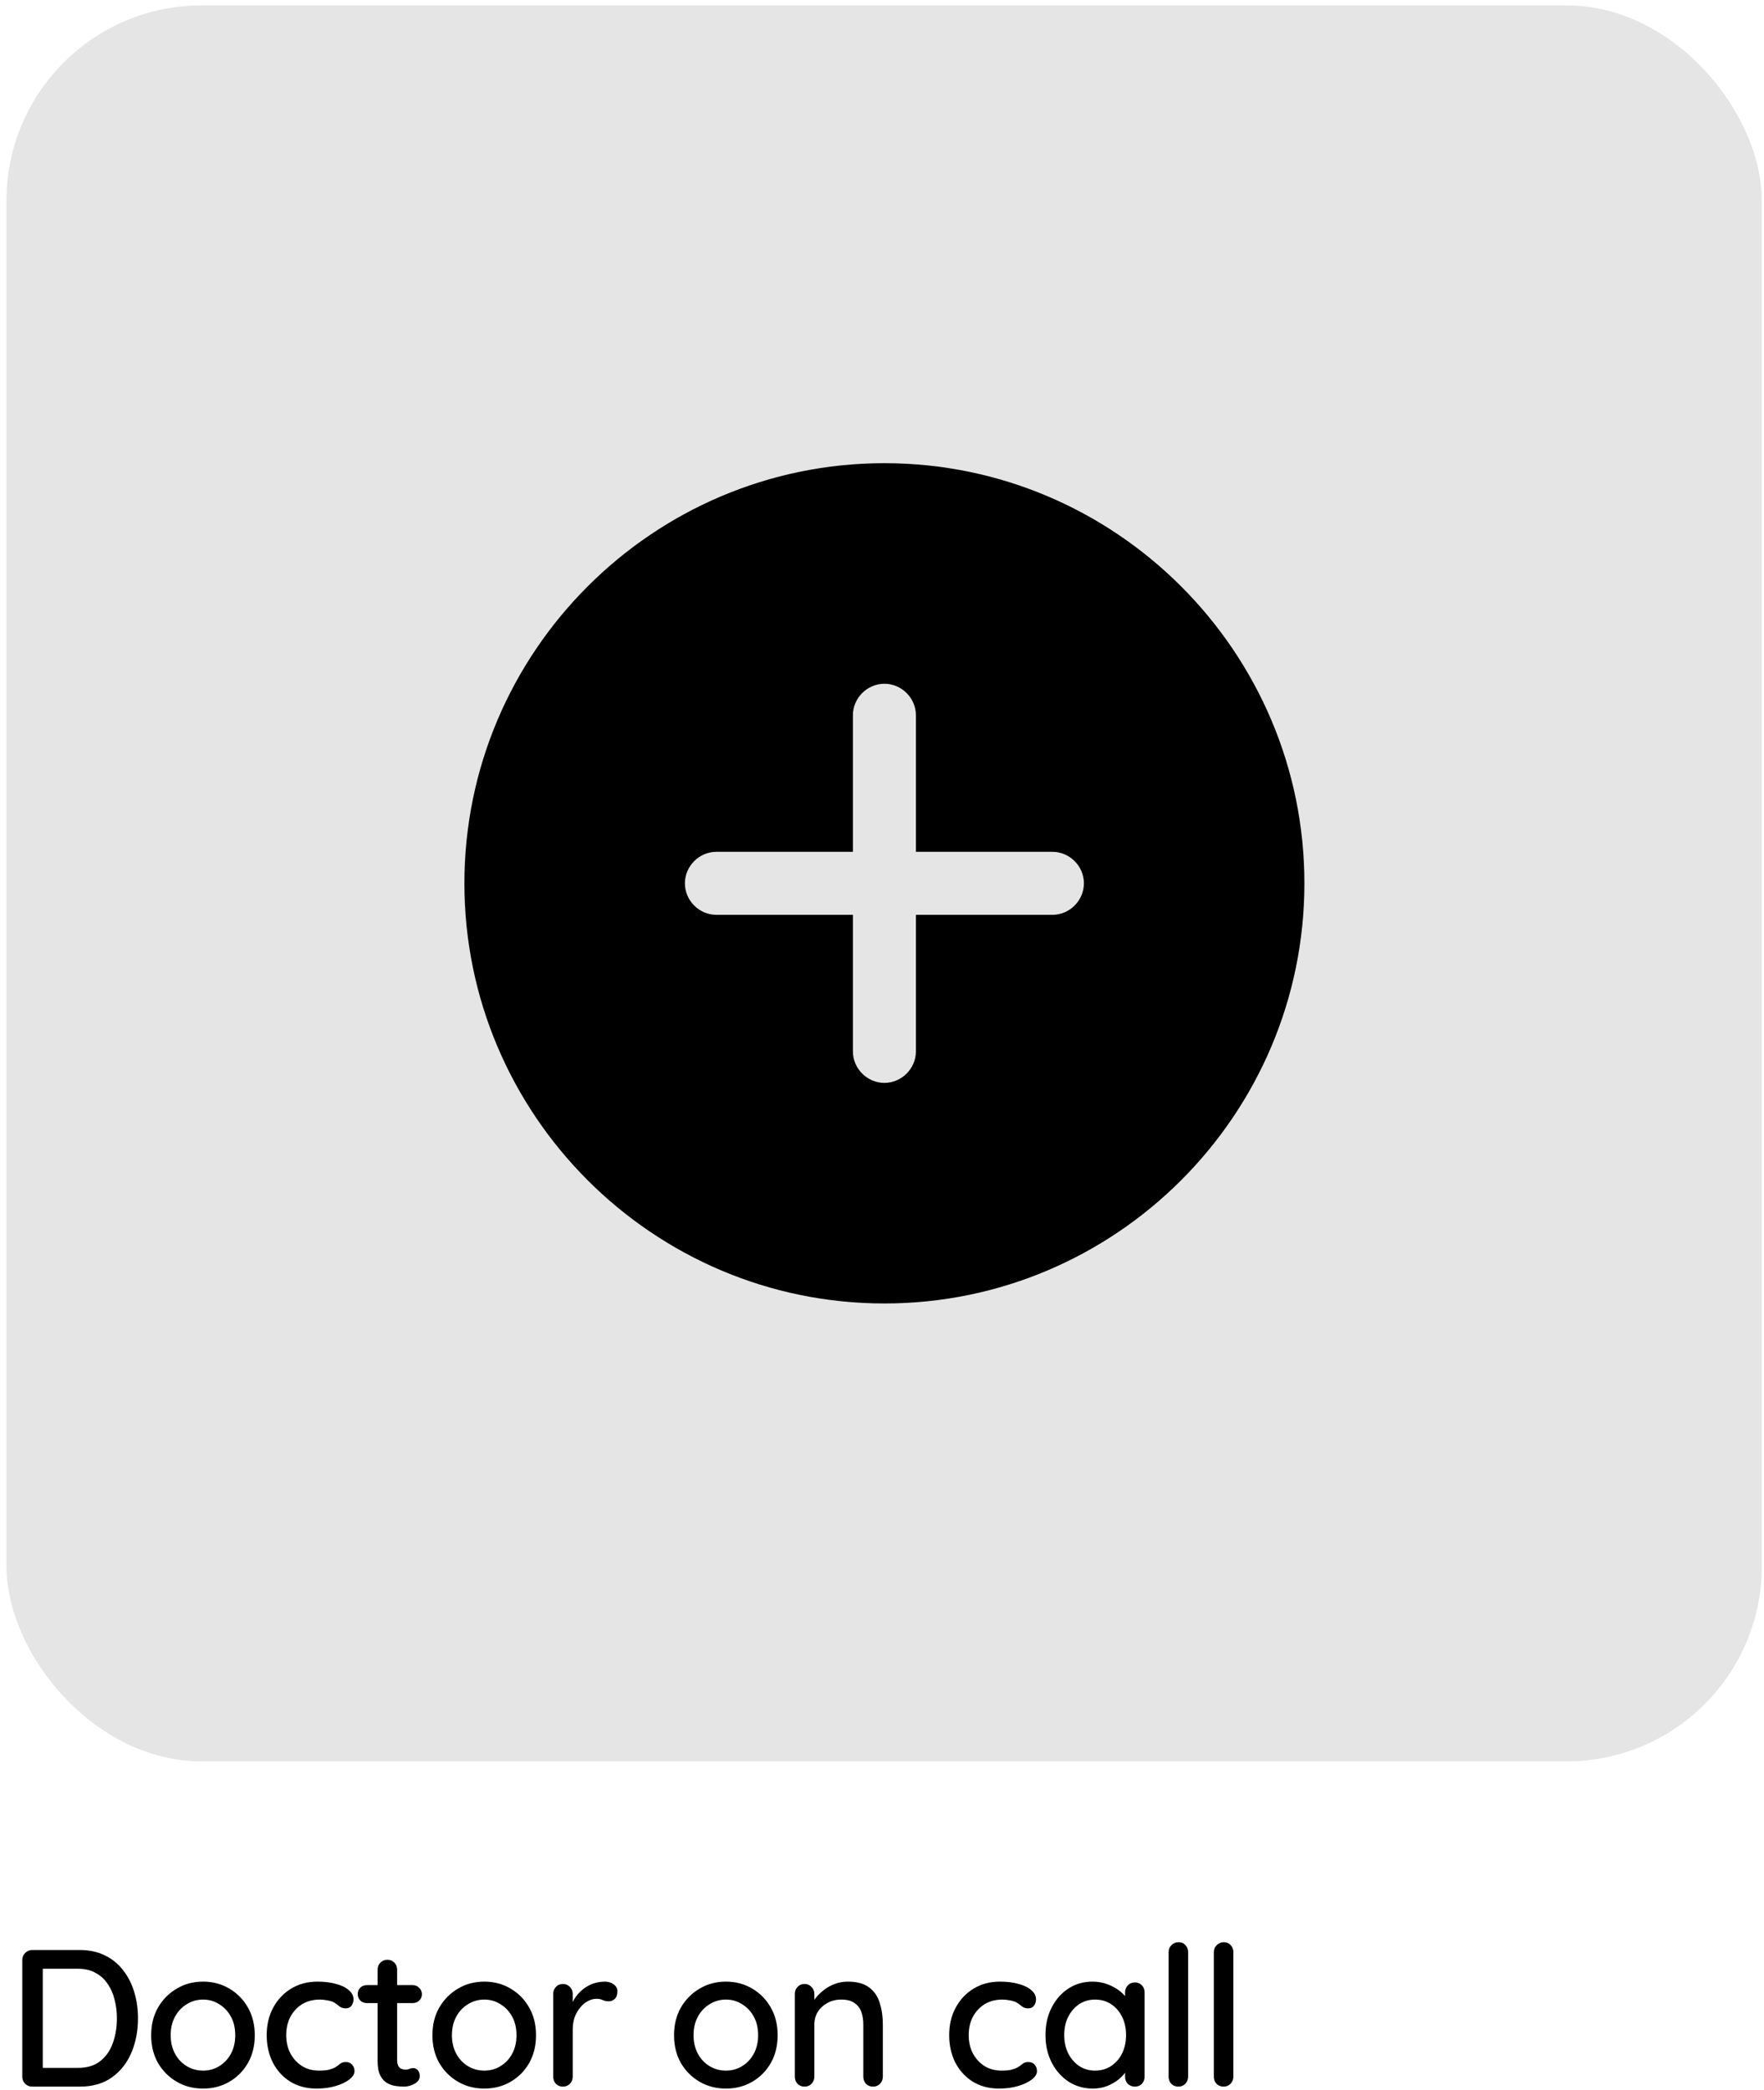 <svg width="217" height="257" viewBox="0 0 217 257" fill="none" xmlns="http://www.w3.org/2000/svg">
<rect x="0.797" y="0.666" width="215.933" height="215.933" rx="24" fill="#E5E5E5"/>
<path d="M108.796 56.959C80.327 56.959 57.129 80.157 57.129 108.626C57.129 137.094 80.327 160.292 108.796 160.292C137.264 160.292 160.462 137.094 160.462 108.626C160.462 80.157 137.264 56.959 108.796 56.959ZM129.462 112.501H112.671V129.292C112.671 131.411 110.914 133.167 108.796 133.167C106.677 133.167 104.921 131.411 104.921 129.292V112.501H88.129C86.011 112.501 84.254 110.744 84.254 108.626C84.254 106.507 86.011 104.751 88.129 104.751H104.921V87.959C104.921 85.841 106.677 84.084 108.796 84.084C110.914 84.084 112.671 85.841 112.671 87.959V104.751H129.462C131.581 104.751 133.337 106.507 133.337 108.626C133.337 110.744 131.581 112.501 129.462 112.501Z" fill="black"/>
<path d="M9.821 239.799C10.989 239.799 12.021 240.023 12.917 240.471C13.813 240.903 14.557 241.511 15.149 242.295C15.757 243.063 16.213 243.959 16.517 244.983C16.821 245.991 16.973 247.063 16.973 248.199C16.973 249.751 16.701 251.167 16.157 252.447C15.613 253.711 14.813 254.719 13.757 255.471C12.701 256.223 11.389 256.599 9.821 256.599H3.965C3.629 256.599 3.341 256.487 3.101 256.263C2.861 256.023 2.741 255.727 2.741 255.375V241.023C2.741 240.671 2.861 240.383 3.101 240.159C3.341 239.919 3.629 239.799 3.965 239.799H9.821ZM9.581 254.295C10.717 254.295 11.637 254.015 12.341 253.455C13.045 252.895 13.557 252.159 13.877 251.247C14.213 250.319 14.381 249.303 14.381 248.199C14.381 247.383 14.285 246.615 14.093 245.895C13.917 245.159 13.629 244.511 13.229 243.951C12.845 243.375 12.349 242.927 11.741 242.607C11.149 242.271 10.429 242.103 9.581 242.103H5.045L5.261 241.887V254.535L5.117 254.295H9.581ZM31.34 250.287C31.34 251.567 31.06 252.703 30.5 253.695C29.94 254.671 29.18 255.439 28.22 255.999C27.26 256.559 26.18 256.839 24.98 256.839C23.78 256.839 22.7 256.559 21.74 255.999C20.78 255.439 20.012 254.671 19.436 253.695C18.876 252.703 18.596 251.567 18.596 250.287C18.596 248.991 18.876 247.855 19.436 246.879C20.012 245.887 20.78 245.111 21.74 244.551C22.7 243.975 23.78 243.687 24.98 243.687C26.18 243.687 27.26 243.975 28.22 244.551C29.18 245.111 29.94 245.887 30.5 246.879C31.06 247.855 31.34 248.991 31.34 250.287ZM28.94 250.287C28.94 249.407 28.764 248.647 28.412 248.007C28.06 247.351 27.58 246.839 26.972 246.471C26.38 246.087 25.716 245.895 24.98 245.895C24.244 245.895 23.572 246.087 22.964 246.471C22.356 246.839 21.876 247.351 21.524 248.007C21.172 248.647 20.996 249.407 20.996 250.287C20.996 251.135 21.172 251.887 21.524 252.543C21.876 253.199 22.356 253.711 22.964 254.079C23.572 254.447 24.244 254.631 24.98 254.631C25.716 254.631 26.38 254.447 26.972 254.079C27.58 253.711 28.06 253.199 28.412 252.543C28.764 251.887 28.94 251.135 28.94 250.287ZM39.049 243.687C39.913 243.687 40.681 243.783 41.353 243.975C42.025 244.151 42.545 244.407 42.913 244.743C43.297 245.063 43.489 245.439 43.489 245.871C43.489 246.143 43.409 246.399 43.249 246.639C43.089 246.863 42.849 246.975 42.529 246.975C42.305 246.975 42.113 246.935 41.953 246.855C41.809 246.775 41.673 246.679 41.545 246.567C41.417 246.455 41.257 246.343 41.065 246.231C40.889 246.135 40.625 246.055 40.273 245.991C39.937 245.927 39.633 245.895 39.361 245.895C38.513 245.895 37.777 246.087 37.153 246.471C36.545 246.855 36.065 247.375 35.713 248.031C35.377 248.687 35.209 249.431 35.209 250.263C35.209 251.095 35.377 251.839 35.713 252.495C36.065 253.151 36.537 253.671 37.129 254.055C37.737 254.439 38.441 254.631 39.241 254.631C39.721 254.631 40.113 254.599 40.417 254.535C40.721 254.455 40.985 254.359 41.209 254.247C41.449 254.103 41.649 253.959 41.809 253.815C41.985 253.655 42.225 253.575 42.529 253.575C42.881 253.575 43.145 253.687 43.321 253.911C43.513 254.119 43.609 254.383 43.609 254.703C43.609 255.055 43.393 255.399 42.961 255.735C42.545 256.055 41.985 256.319 41.281 256.527C40.577 256.735 39.801 256.839 38.953 256.839C37.705 256.839 36.617 256.551 35.689 255.975C34.777 255.399 34.065 254.615 33.553 253.623C33.057 252.631 32.809 251.511 32.809 250.263C32.809 248.999 33.073 247.879 33.601 246.903C34.129 245.911 34.865 245.127 35.809 244.551C36.753 243.975 37.833 243.687 39.049 243.687ZM45.134 244.119H50.774C51.094 244.119 51.358 244.231 51.566 244.455C51.79 244.663 51.902 244.927 51.902 245.247C51.902 245.551 51.79 245.807 51.566 246.015C51.358 246.223 51.094 246.327 50.774 246.327H45.134C44.814 246.327 44.542 246.223 44.318 246.015C44.11 245.791 44.006 245.527 44.006 245.223C44.006 244.903 44.11 244.639 44.318 244.431C44.542 244.223 44.814 244.119 45.134 244.119ZM47.654 240.999C48.006 240.999 48.294 241.119 48.518 241.359C48.742 241.583 48.854 241.871 48.854 242.223V253.359C48.854 253.647 48.902 253.879 48.998 254.055C49.094 254.231 49.222 254.351 49.382 254.415C49.558 254.479 49.734 254.511 49.91 254.511C50.086 254.511 50.238 254.479 50.366 254.415C50.51 254.351 50.678 254.319 50.87 254.319C51.062 254.319 51.238 254.407 51.398 254.583C51.558 254.759 51.638 254.999 51.638 255.303C51.638 255.687 51.43 255.999 51.014 256.239C50.598 256.479 50.15 256.599 49.67 256.599C49.398 256.599 49.078 256.575 48.71 256.527C48.342 256.479 47.982 256.359 47.63 256.167C47.294 255.975 47.014 255.671 46.79 255.255C46.566 254.823 46.454 254.223 46.454 253.455V242.223C46.454 241.871 46.566 241.583 46.79 241.359C47.03 241.119 47.318 240.999 47.654 240.999ZM65.939 250.287C65.939 251.567 65.659 252.703 65.099 253.695C64.538 254.671 63.779 255.439 62.819 255.999C61.858 256.559 60.779 256.839 59.578 256.839C58.379 256.839 57.298 256.559 56.339 255.999C55.379 255.439 54.611 254.671 54.035 253.695C53.474 252.703 53.194 251.567 53.194 250.287C53.194 248.991 53.474 247.855 54.035 246.879C54.611 245.887 55.379 245.111 56.339 244.551C57.298 243.975 58.379 243.687 59.578 243.687C60.779 243.687 61.858 243.975 62.819 244.551C63.779 245.111 64.538 245.887 65.099 246.879C65.659 247.855 65.939 248.991 65.939 250.287ZM63.538 250.287C63.538 249.407 63.362 248.647 63.011 248.007C62.658 247.351 62.178 246.839 61.571 246.471C60.978 246.087 60.315 245.895 59.578 245.895C58.843 245.895 58.17 246.087 57.562 246.471C56.955 246.839 56.474 247.351 56.123 248.007C55.77 248.647 55.594 249.407 55.594 250.287C55.594 251.135 55.77 251.887 56.123 252.543C56.474 253.199 56.955 253.711 57.562 254.079C58.17 254.447 58.843 254.631 59.578 254.631C60.315 254.631 60.978 254.447 61.571 254.079C62.178 253.711 62.658 253.199 63.011 252.543C63.362 251.887 63.538 251.135 63.538 250.287ZM69.255 256.599C68.903 256.599 68.615 256.487 68.391 256.263C68.167 256.023 68.055 255.727 68.055 255.375V245.199C68.055 244.847 68.167 244.559 68.391 244.335C68.615 244.095 68.903 243.975 69.255 243.975C69.591 243.975 69.871 244.095 70.095 244.335C70.335 244.559 70.455 244.847 70.455 245.199V247.887L70.215 246.855C70.343 246.407 70.535 245.991 70.791 245.607C71.063 245.223 71.383 244.887 71.751 244.599C72.119 244.311 72.527 244.087 72.975 243.927C73.439 243.767 73.919 243.687 74.415 243.687C74.831 243.687 75.191 243.799 75.495 244.023C75.799 244.247 75.951 244.527 75.951 244.863C75.951 245.295 75.839 245.615 75.615 245.823C75.391 246.015 75.143 246.111 74.871 246.111C74.631 246.111 74.399 246.063 74.175 245.967C73.951 245.855 73.687 245.799 73.383 245.799C73.047 245.799 72.703 245.887 72.351 246.063C71.999 246.239 71.679 246.503 71.391 246.855C71.103 247.191 70.871 247.591 70.695 248.055C70.535 248.519 70.455 249.039 70.455 249.615V255.375C70.455 255.727 70.335 256.023 70.095 256.263C69.871 256.487 69.591 256.599 69.255 256.599ZM95.662 250.287C95.662 251.567 95.382 252.703 94.822 253.695C94.262 254.671 93.502 255.439 92.542 255.999C91.582 256.559 90.502 256.839 89.302 256.839C88.102 256.839 87.022 256.559 86.062 255.999C85.102 255.439 84.334 254.671 83.758 253.695C83.198 252.703 82.918 251.567 82.918 250.287C82.918 248.991 83.198 247.855 83.758 246.879C84.334 245.887 85.102 245.111 86.062 244.551C87.022 243.975 88.102 243.687 89.302 243.687C90.502 243.687 91.582 243.975 92.542 244.551C93.502 245.111 94.262 245.887 94.822 246.879C95.382 247.855 95.662 248.991 95.662 250.287ZM93.262 250.287C93.262 249.407 93.086 248.647 92.734 248.007C92.382 247.351 91.902 246.839 91.294 246.471C90.702 246.087 90.038 245.895 89.302 245.895C88.566 245.895 87.894 246.087 87.286 246.471C86.678 246.839 86.198 247.351 85.846 248.007C85.494 248.647 85.318 249.407 85.318 250.287C85.318 251.135 85.494 251.887 85.846 252.543C86.198 253.199 86.678 253.711 87.286 254.079C87.894 254.447 88.566 254.631 89.302 254.631C90.038 254.631 90.702 254.447 91.294 254.079C91.902 253.711 92.382 253.199 92.734 252.543C93.086 251.887 93.262 251.135 93.262 250.287ZM104.282 243.687C105.418 243.687 106.298 243.927 106.922 244.407C107.546 244.871 107.978 245.503 108.218 246.303C108.474 247.087 108.602 247.967 108.602 248.943V255.375C108.602 255.727 108.482 256.023 108.242 256.263C108.018 256.487 107.738 256.599 107.402 256.599C107.05 256.599 106.762 256.487 106.538 256.263C106.314 256.023 106.202 255.727 106.202 255.375V248.967C106.202 248.391 106.122 247.879 105.962 247.431C105.802 246.967 105.522 246.599 105.122 246.327C104.738 246.039 104.194 245.895 103.49 245.895C102.834 245.895 102.258 246.039 101.762 246.327C101.266 246.599 100.874 246.967 100.586 247.431C100.314 247.879 100.178 248.391 100.178 248.967V255.375C100.178 255.727 100.058 256.023 99.818 256.263C99.594 256.487 99.314 256.599 98.978 256.599C98.626 256.599 98.338 256.487 98.114 256.263C97.89 256.023 97.778 255.727 97.778 255.375V245.199C97.778 244.847 97.89 244.559 98.114 244.335C98.338 244.095 98.626 243.975 98.978 243.975C99.314 243.975 99.594 244.095 99.818 244.335C100.058 244.559 100.178 244.847 100.178 245.199V246.543L99.746 246.783C99.858 246.431 100.05 246.079 100.322 245.727C100.61 245.359 100.954 245.023 101.354 244.719C101.754 244.399 102.202 244.151 102.698 243.975C103.194 243.783 103.722 243.687 104.282 243.687ZM123.006 243.687C123.87 243.687 124.638 243.783 125.31 243.975C125.982 244.151 126.502 244.407 126.87 244.743C127.254 245.063 127.446 245.439 127.446 245.871C127.446 246.143 127.366 246.399 127.206 246.639C127.046 246.863 126.806 246.975 126.486 246.975C126.262 246.975 126.07 246.935 125.91 246.855C125.766 246.775 125.63 246.679 125.502 246.567C125.374 246.455 125.214 246.343 125.022 246.231C124.846 246.135 124.582 246.055 124.23 245.991C123.894 245.927 123.59 245.895 123.318 245.895C122.47 245.895 121.734 246.087 121.11 246.471C120.502 246.855 120.022 247.375 119.67 248.031C119.334 248.687 119.166 249.431 119.166 250.263C119.166 251.095 119.334 251.839 119.67 252.495C120.022 253.151 120.494 253.671 121.086 254.055C121.694 254.439 122.398 254.631 123.198 254.631C123.678 254.631 124.07 254.599 124.374 254.535C124.678 254.455 124.942 254.359 125.166 254.247C125.406 254.103 125.606 253.959 125.766 253.815C125.942 253.655 126.182 253.575 126.486 253.575C126.838 253.575 127.102 253.687 127.278 253.911C127.47 254.119 127.566 254.383 127.566 254.703C127.566 255.055 127.35 255.399 126.918 255.735C126.502 256.055 125.942 256.319 125.238 256.527C124.534 256.735 123.758 256.839 122.91 256.839C121.662 256.839 120.574 256.551 119.646 255.975C118.734 255.399 118.022 254.615 117.51 253.623C117.014 252.631 116.766 251.511 116.766 250.263C116.766 248.999 117.03 247.879 117.558 246.903C118.086 245.911 118.822 245.127 119.766 244.551C120.71 243.975 121.79 243.687 123.006 243.687ZM139.604 243.783C139.956 243.783 140.244 243.903 140.468 244.143C140.692 244.367 140.804 244.655 140.804 245.007V255.375C140.804 255.727 140.692 256.023 140.468 256.263C140.244 256.487 139.956 256.599 139.604 256.599C139.268 256.599 138.98 256.487 138.74 256.263C138.516 256.023 138.404 255.727 138.404 255.375V253.647L138.908 253.719C138.908 254.007 138.788 254.327 138.548 254.679C138.324 255.031 138.012 255.375 137.612 255.711C137.212 256.031 136.74 256.303 136.196 256.527C135.652 256.735 135.068 256.839 134.444 256.839C133.34 256.839 132.348 256.559 131.468 255.999C130.588 255.423 129.892 254.639 129.38 253.647C128.868 252.655 128.612 251.527 128.612 250.263C128.612 248.967 128.868 247.831 129.38 246.855C129.892 245.863 130.58 245.087 131.444 244.527C132.324 243.967 133.3 243.687 134.372 243.687C135.06 243.687 135.692 243.799 136.268 244.023C136.86 244.247 137.372 244.535 137.804 244.887C138.236 245.239 138.564 245.615 138.788 246.015C139.028 246.399 139.148 246.767 139.148 247.119L138.404 247.191V245.007C138.404 244.671 138.516 244.383 138.74 244.143C138.98 243.903 139.268 243.783 139.604 243.783ZM134.708 254.631C135.46 254.631 136.124 254.439 136.7 254.055C137.276 253.671 137.724 253.151 138.044 252.495C138.364 251.823 138.524 251.079 138.524 250.263C138.524 249.431 138.364 248.687 138.044 248.031C137.724 247.375 137.276 246.855 136.7 246.471C136.124 246.087 135.46 245.895 134.708 245.895C133.972 245.895 133.316 246.087 132.74 246.471C132.18 246.855 131.732 247.375 131.396 248.031C131.076 248.687 130.916 249.431 130.916 250.263C130.916 251.079 131.076 251.823 131.396 252.495C131.732 253.151 132.18 253.671 132.74 254.055C133.316 254.439 133.972 254.631 134.708 254.631ZM146.158 255.375C146.158 255.727 146.038 256.023 145.798 256.263C145.574 256.487 145.294 256.599 144.958 256.599C144.622 256.599 144.334 256.487 144.094 256.263C143.87 256.023 143.758 255.727 143.758 255.375V240.063C143.758 239.711 143.878 239.423 144.118 239.199C144.358 238.959 144.646 238.839 144.982 238.839C145.334 238.839 145.614 238.959 145.822 239.199C146.046 239.423 146.158 239.711 146.158 240.063V255.375ZM151.722 255.375C151.722 255.727 151.602 256.023 151.362 256.263C151.138 256.487 150.858 256.599 150.522 256.599C150.186 256.599 149.898 256.487 149.658 256.263C149.434 256.023 149.322 255.727 149.322 255.375V240.063C149.322 239.711 149.442 239.423 149.682 239.199C149.922 238.959 150.21 238.839 150.546 238.839C150.898 238.839 151.178 238.959 151.386 239.199C151.61 239.423 151.722 239.711 151.722 240.063V255.375Z" fill="black"/>
</svg>
